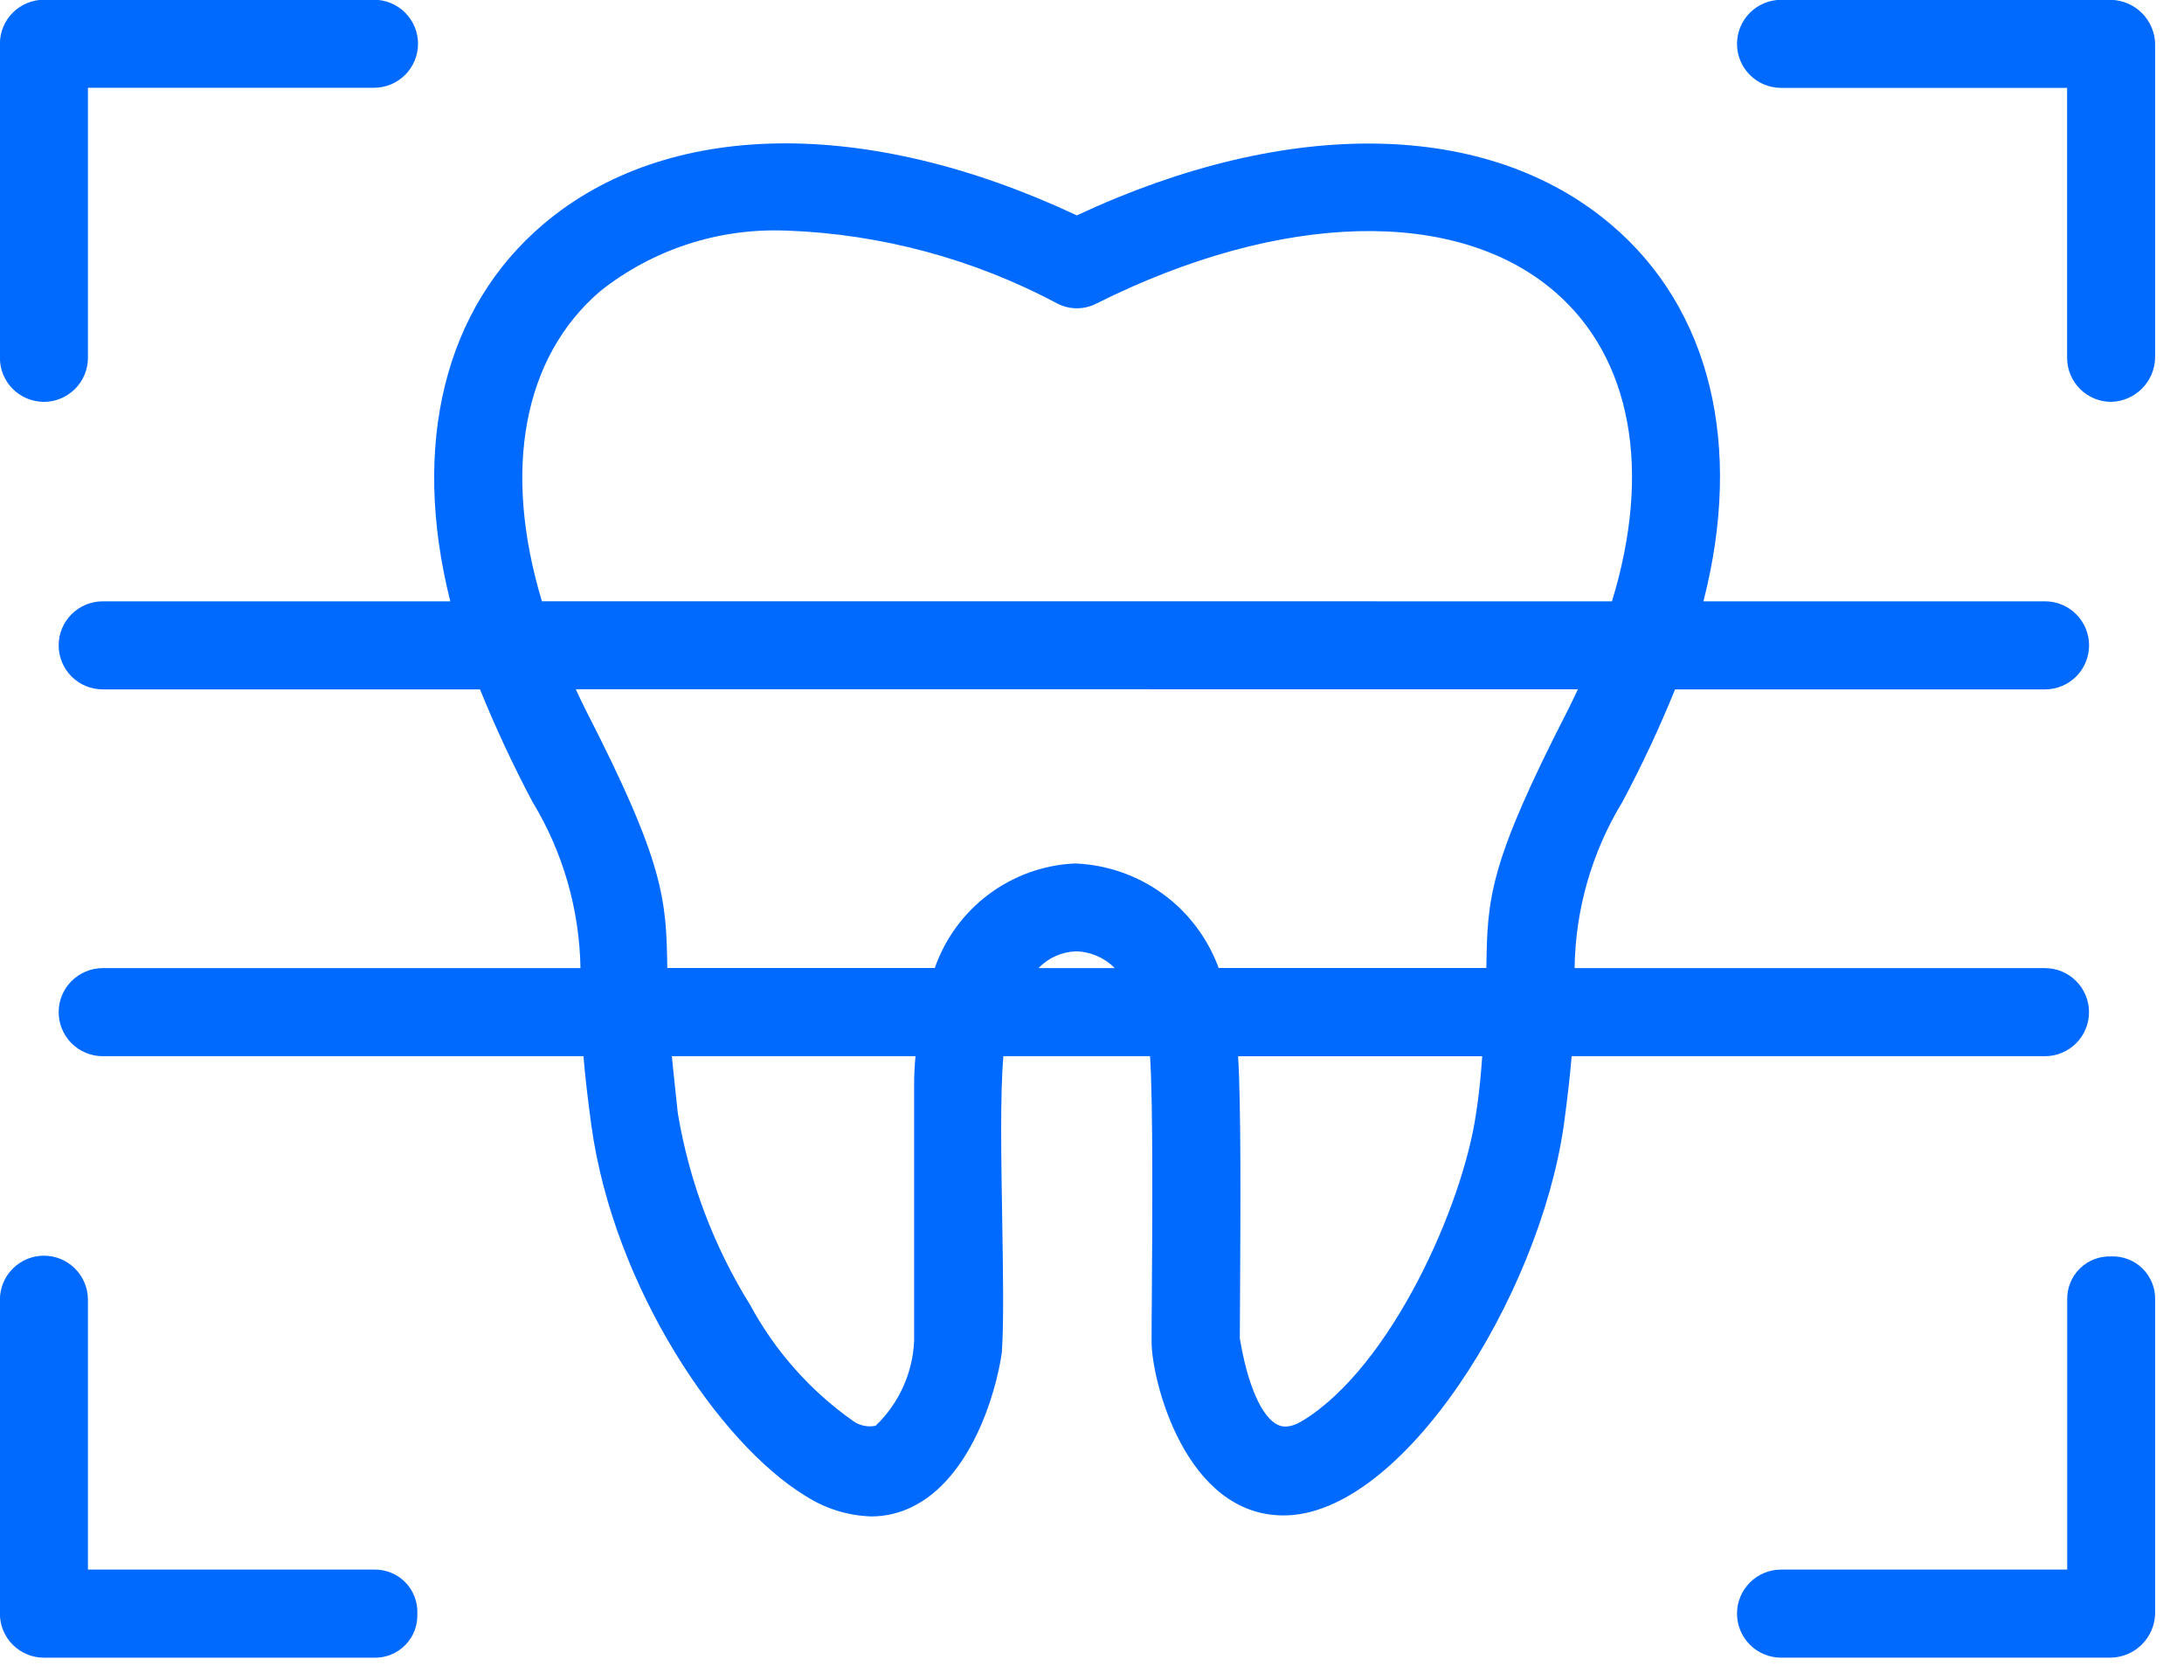 <svg width="65" height="50" viewBox="0 0 65 50" fill="none" xmlns="http://www.w3.org/2000/svg">
<g clip-path="url(#clip0_4_31)">
<path d="M12.421 48.025C12.428 48.197 12.4 48.368 12.338 48.529C12.276 48.69 12.182 48.836 12.061 48.959C11.94 49.081 11.796 49.178 11.636 49.243C11.476 49.307 11.305 49.339 11.133 49.334H1.307C0.96 49.334 0.627 49.196 0.381 48.95C0.135 48.705 -0.003 48.372 -0.003 48.025V38.681C-0.003 38.333 0.135 38 0.381 37.754C0.626 37.508 0.96 37.37 1.307 37.37C1.655 37.37 1.988 37.508 2.233 37.754C2.479 38 2.617 38.333 2.617 38.681V46.712H11.131C11.304 46.708 11.475 46.739 11.635 46.804C11.795 46.868 11.94 46.965 12.061 47.088C12.182 47.211 12.276 47.358 12.338 47.519C12.4 47.68 12.428 47.852 12.421 48.025ZM1.307 11.96C1.654 11.959 1.987 11.821 2.233 11.575C2.479 11.33 2.617 10.997 2.617 10.649V2.612H11.131C11.479 2.612 11.812 2.474 12.057 2.229C12.303 1.983 12.441 1.65 12.441 1.302C12.441 0.955 12.303 0.622 12.057 0.376C11.812 0.131 11.479 -0.008 11.131 -0.008H1.307C0.96 -0.007 0.627 0.131 0.381 0.376C0.135 0.622 -0.003 0.955 -0.003 1.302V10.646C-0.003 10.819 0.03 10.989 0.096 11.149C0.162 11.308 0.258 11.453 0.38 11.575C0.502 11.696 0.646 11.793 0.805 11.859C0.964 11.925 1.135 11.959 1.307 11.96ZM62.83 -0.005H53.007C52.66 -0.005 52.326 0.134 52.081 0.379C51.835 0.625 51.697 0.958 51.697 1.306C51.697 1.653 51.835 1.986 52.081 2.232C52.326 2.477 52.66 2.615 53.007 2.615H61.521V10.649C61.521 10.997 61.659 11.33 61.905 11.575C62.151 11.821 62.484 11.959 62.831 11.96C63.176 11.951 63.504 11.81 63.748 11.566C63.992 11.322 64.132 10.994 64.141 10.649V1.306C64.132 0.961 63.992 0.632 63.748 0.388C63.503 0.145 63.175 0.004 62.83 -0.005ZM60.865 31.433H46.775C46.728 32.013 46.651 32.681 46.54 33.501C45.803 38.615 41.73 45.1 38.204 45.1C35.257 45.1 34.274 41.038 34.274 39.947C34.274 39.639 34.274 39.148 34.281 38.56C34.295 36.49 34.321 32.816 34.227 31.433H29.863C29.763 32.562 29.799 34.542 29.828 36.312C29.853 37.867 29.877 39.337 29.82 40.194V40.227C29.634 41.557 28.857 44.026 27.128 44.855C26.754 45.036 26.344 45.13 25.928 45.13C25.23 45.107 24.551 44.894 23.965 44.514C21.425 42.971 18.27 38.324 17.601 33.502C17.489 32.681 17.413 32.013 17.365 31.433H3.056C2.709 31.433 2.375 31.294 2.13 31.049C1.884 30.803 1.746 30.47 1.746 30.122C1.746 29.775 1.884 29.442 2.13 29.196C2.375 28.951 2.709 28.812 3.056 28.812H17.276C17.247 27.064 16.754 25.356 15.846 23.861C15.269 22.774 14.749 21.657 14.286 20.517H3.056C2.709 20.517 2.375 20.378 2.13 20.133C1.884 19.887 1.746 19.554 1.746 19.206C1.746 18.859 1.884 18.526 2.13 18.28C2.375 18.035 2.709 17.896 3.056 17.896H13.402C12.227 13.232 13.227 9.16 16.185 6.66C19.858 3.56 25.777 3.466 32.049 6.41C38.349 3.465 44.285 3.566 47.958 6.691C50.904 9.195 51.888 13.258 50.697 17.896H60.865C61.212 17.896 61.546 18.035 61.791 18.28C62.037 18.526 62.175 18.859 62.175 19.206C62.175 19.554 62.037 19.887 61.791 20.133C61.546 20.378 61.212 20.517 60.865 20.517H49.853C49.391 21.657 48.869 22.772 48.29 23.858C47.379 25.351 46.886 27.063 46.863 28.812H60.863C61.211 28.812 61.544 28.951 61.789 29.196C62.035 29.442 62.173 29.775 62.173 30.122C62.173 30.47 62.035 30.803 61.789 31.049C61.544 31.294 61.211 31.433 60.863 31.433L60.865 31.433ZM36.907 38.392C36.907 38.981 36.899 39.48 36.899 39.825C37.13 41.224 37.554 42.187 38.037 42.407C38.111 42.441 38.337 42.544 38.767 42.282C41.397 40.681 43.548 35.864 43.933 33.118V33.112C44.033 32.499 44.077 31.939 44.114 31.434H36.848C36.94 32.913 36.918 36.154 36.907 38.392ZM19.996 31.433C20.028 31.776 20.069 32.154 20.111 32.547C20.131 32.734 20.152 32.927 20.173 33.126C20.51 35.154 21.243 37.097 22.33 38.843C23.069 40.21 24.114 41.389 25.384 42.285C25.48 42.355 25.59 42.404 25.706 42.43C25.822 42.455 25.942 42.456 26.059 42.432C26.751 41.771 27.162 40.869 27.206 39.913V32.263C27.206 31.979 27.223 31.698 27.247 31.433L19.996 31.433ZM47.975 17.896C49.169 13.996 48.557 10.65 46.275 8.683C43.346 6.156 38.12 6.289 32.639 9.03C32.457 9.125 32.255 9.175 32.051 9.175C31.846 9.175 31.644 9.125 31.462 9.03C28.982 7.709 26.234 6.968 23.426 6.863H23.394C21.391 6.782 19.426 7.423 17.857 8.671C15.572 10.634 14.949 13.985 16.129 17.895L47.975 17.896ZM17.136 20.512C17.224 20.703 17.317 20.899 17.419 21.104C19.792 25.724 19.828 26.782 19.86 28.808H27.821C28.125 27.935 28.683 27.172 29.423 26.618C30.163 26.064 31.052 25.743 31.975 25.698H32.007C32.946 25.736 33.852 26.052 34.611 26.605C35.37 27.159 35.947 27.926 36.27 28.808H44.237C44.268 26.721 44.302 25.73 46.68 21.099C46.78 20.899 46.873 20.7 46.961 20.514L17.136 20.512ZM30.907 28.812H33.178C32.873 28.502 32.458 28.322 32.022 28.312C31.599 28.327 31.199 28.507 30.907 28.812ZM62.834 37.392C62.662 37.386 62.49 37.414 62.33 37.476C62.169 37.538 62.023 37.632 61.9 37.753C61.777 37.873 61.681 38.018 61.616 38.178C61.551 38.337 61.52 38.508 61.524 38.681V46.712H53.007C52.66 46.712 52.326 46.85 52.081 47.096C51.835 47.342 51.697 47.675 51.697 48.023C51.697 48.37 51.835 48.703 52.081 48.949C52.326 49.194 52.66 49.333 53.007 49.333H62.831C63.176 49.324 63.504 49.183 63.748 48.939C63.992 48.695 64.132 48.367 64.141 48.023V38.678C64.145 38.506 64.113 38.335 64.049 38.176C63.984 38.017 63.887 37.872 63.764 37.752C63.641 37.631 63.495 37.537 63.334 37.475C63.174 37.413 63.002 37.385 62.83 37.392H62.834Z" fill="#006AFF"/>
</g>
<defs>
<clipPath id="clip0_4_31">
<rect width="64.141" height="49.339" fill="white" transform="translate(-0.001 -0.005)"/>
</clipPath>
</defs>
</svg>
